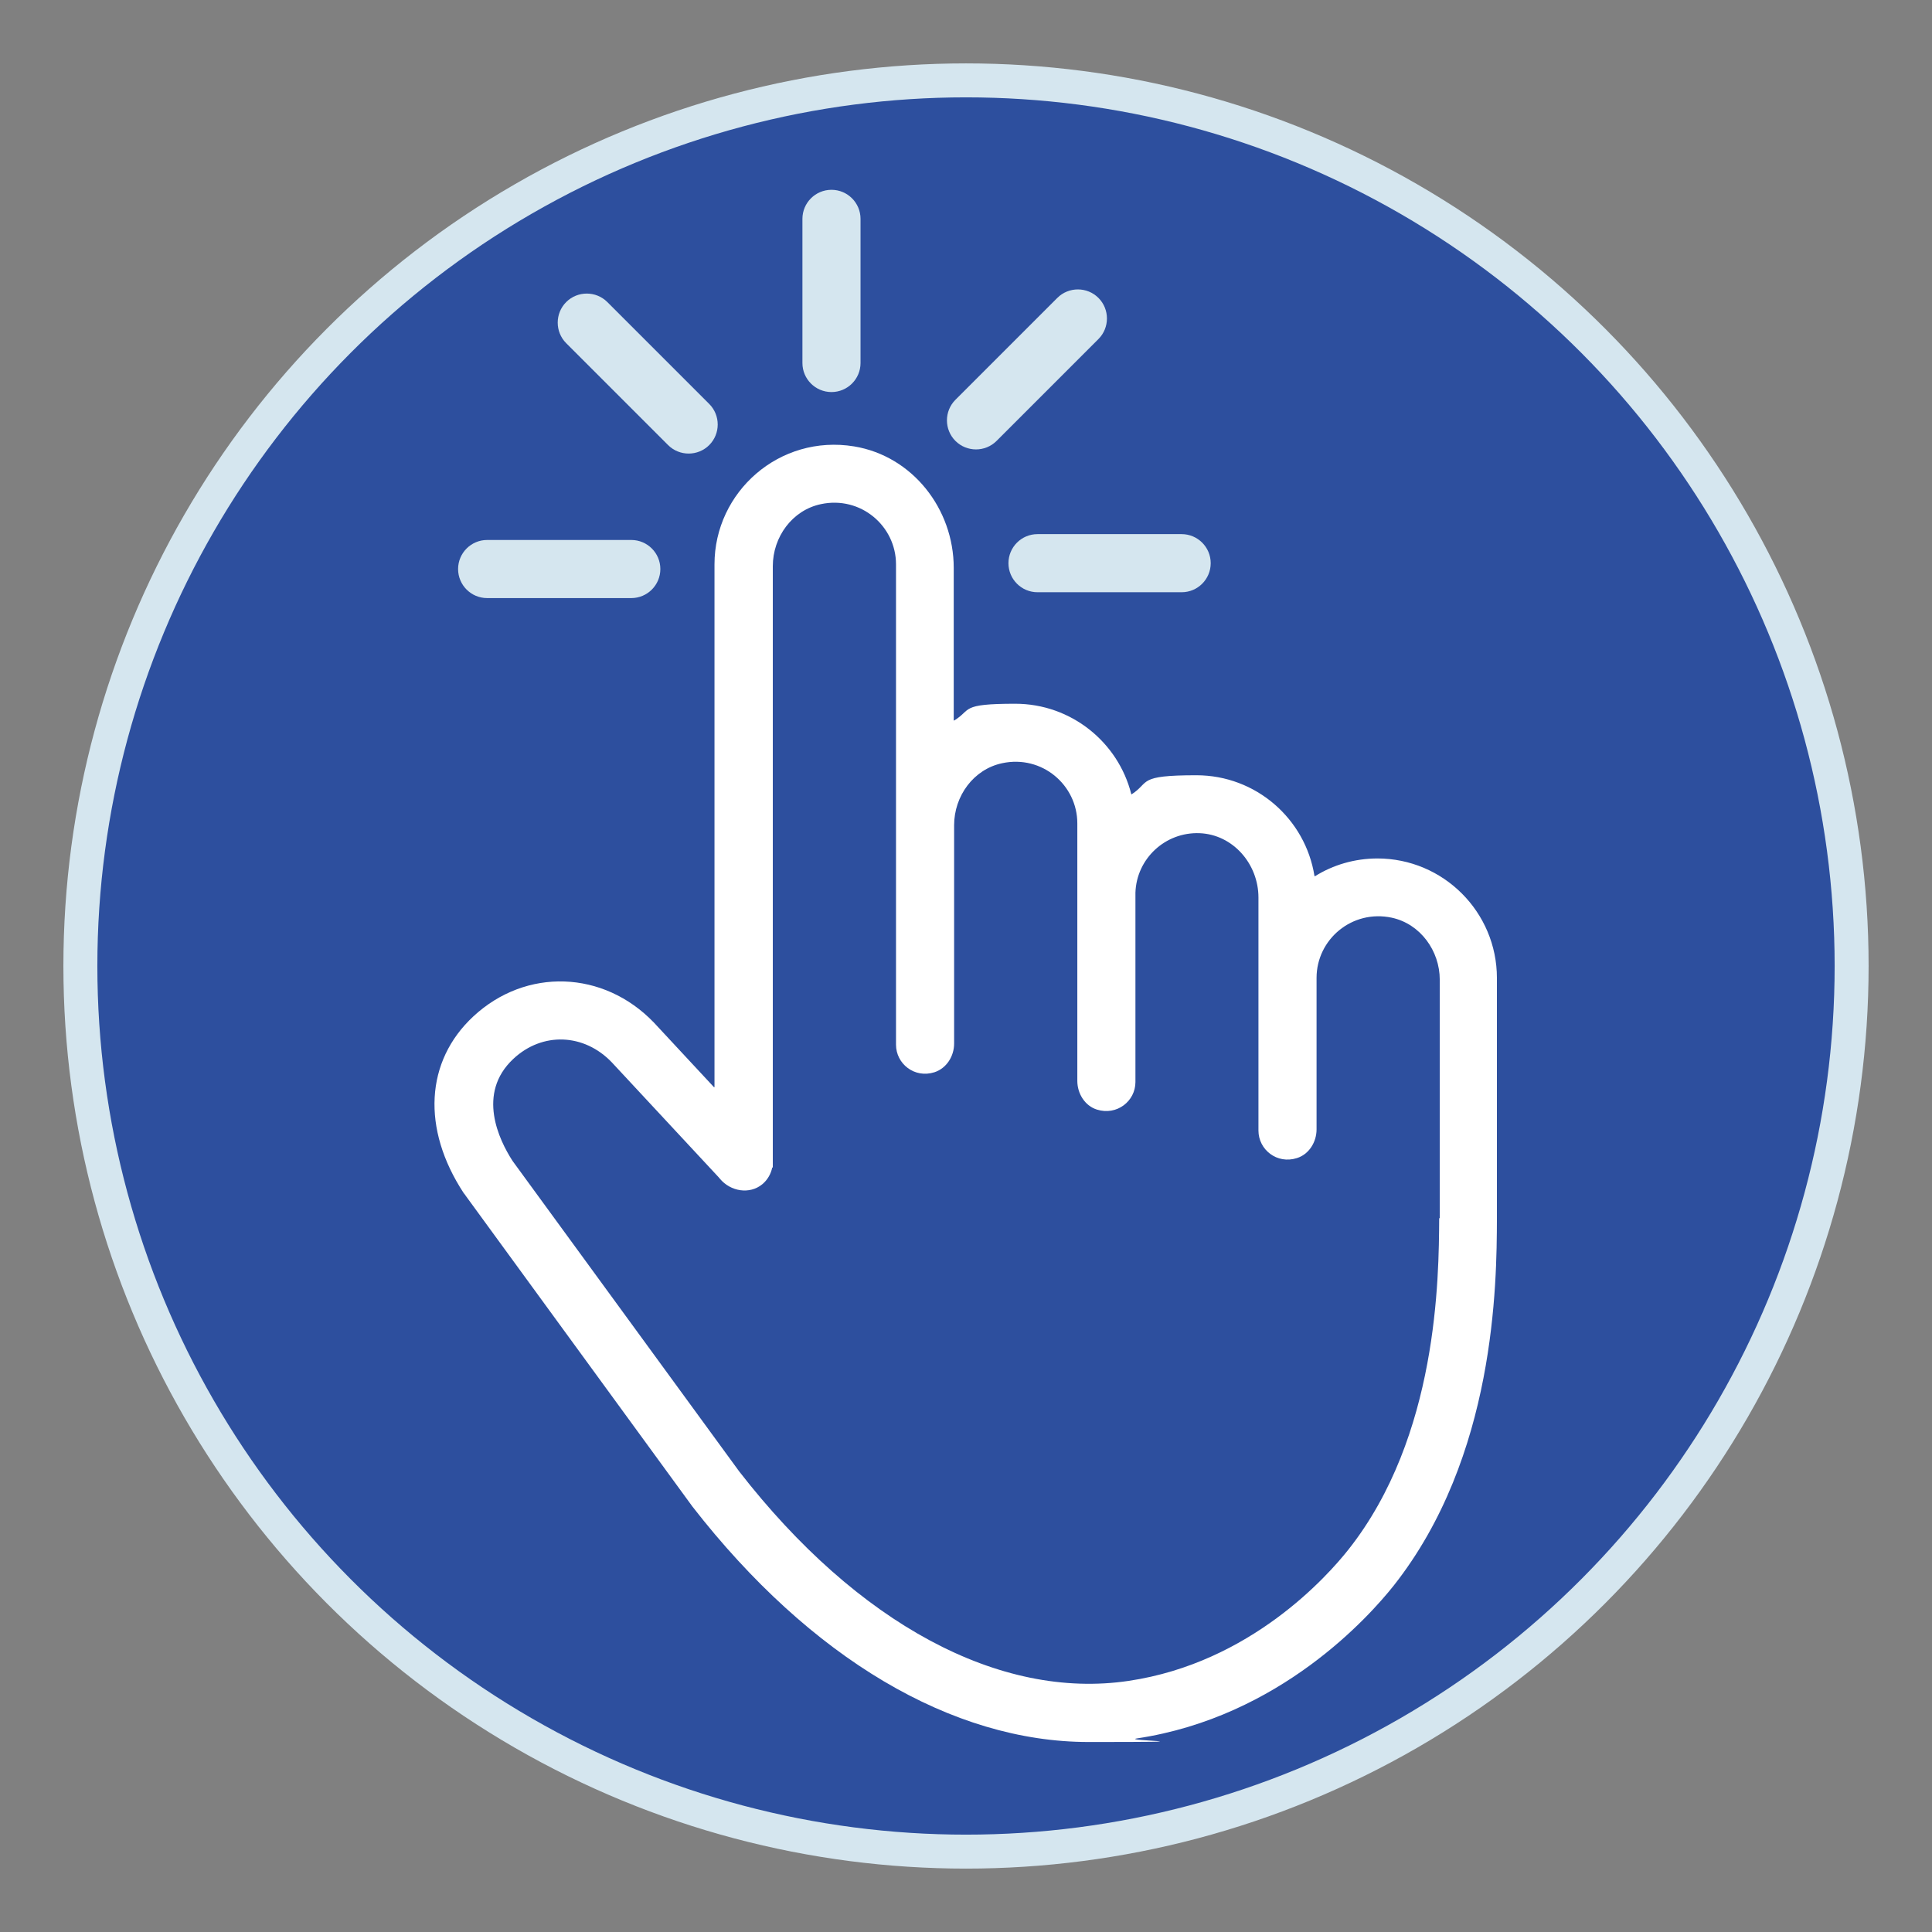 <?xml version="1.0" encoding="UTF-8"?>
<svg id="Layer_1" xmlns="http://www.w3.org/2000/svg" version="1.1" viewBox="0 0 1024 1024">
  <rect x="0" y="0" width="1024" height="1024" fill="#808080" stroke="none"/>
  <!-- Generator: Adobe Illustrator 29.0.1, SVG Export Plug-In . SVG Version: 2.1.0 Build 192)  -->
  <defs>
    <style>
      .st0 {
        fill: #fff;
      }

      .st1 {
        fill: #d5e6ef;
      }

      .st2 {
        fill: #2d4f9e;
        stroke: #d5e6ef;
        stroke-miterlimit: 10;
        stroke-width: 18px;
      }
    </style>
  </defs>
  <circle class="st2" cx="512" cy="512" r="469.4"/>
  <g>
    <path class="st0" d="M730.2,455c-12.2,0-23.6,3.4-33.2,9.4-.1,0-.2,0-.3-.1-4.8-30.3-31-53.4-62.6-53.4s-24.4,3.7-34.3,10.1c0,0-.2,0-.2-.1-6.9-27.5-31.9-47.9-61.5-47.9s-22.9,3.2-32.4,8.9c-.1,0-.2,0-.2-.1v-80.8c0-31.3-21.9-59.3-52.8-64.4-39.6-6.5-74,24.1-74,62.5v277c0,.2-.2.2-.3.1l-31.8-34.2c-26.7-27.8-67.8-29.2-95.7-3.3-25.5,23.7-27.5,59.6-5.1,93.7.2.2.3.4.5.6l.7,1,120,164.5c62.6,80.5,137.8,124.8,210,124.8s17.1-.6,25.6-1.9c75.9-11.4,123.3-64.9,136.1-81,54-68.4,54.6-160,54.7-194.5v-127.5c0-35-28.4-63.4-63.4-63.4ZM762.8,645.7c-.2,31.6-.6,115.5-48.1,175.6-11,13.9-51.8,60-116.5,69.6-68.4,10.2-143.7-30.3-206.4-111l-120-164.4-.4-.6c-6.7-10.5-19-35.3.7-53.7,15.4-14.4,37.5-13.5,52.2,1.9l55.7,59.9c.6.6,1.1,1.2,1.6,1.8,5.6,6.7,15.7,8.4,22.4,2.9,2.8-2.3,4.6-5.5,5.3-8.9h.3v-1.4c0-.5,0-1,0-1.4h0c0-.5,0-.9,0-1.3v-314.6c0-15.5,10.3-29.7,25.5-32.9,21.1-4.5,39.8,11.6,39.8,31.9v254.6c0,10.1,9.8,18,20.4,14.6,6.4-2.1,10.4-8.5,10.4-15.2v-115.7c0-15.5,10.3-29.7,25.5-32.9,21.1-4.5,39.8,11.6,39.8,31.9v36.3c0,.6,0,1.1,0,1.6v25.3c0,1,0,2.1,0,3.1v70.2c0,6.7,4,13.2,10.4,15.2,10.6,3.3,20.4-4.5,20.4-14.6v-100.4c.6-18,15.8-32.2,34-31.5,17.7.7,31.2,16.3,31.2,34.1v123.5c0,10.1,9.8,18,20.4,14.6,6.4-2,10.4-8.5,10.4-15.2v-80.3c0-20.4,18.8-36.4,39.9-31.9,15.1,3.3,25.4,17.5,25.4,32.9v126.3Z"/>
    <path class="st1" d="M534.5,298.5c0-8.5,6.9-15.4,15.4-15.4h76.4c8.5,0,15.4,6.9,15.4,15.4s-6.9,15.4-15.4,15.4h-76.4c-8.5,0-15.4-6.9-15.4-15.4Z"/>
    <path class="st1" d="M506.4,233.7c-6-6-6-15.8,0-21.8l54-54c6-6,15.8-6,21.8,0,6,6,6,15.8,0,21.8l-54,54c-6,6-15.8,6-21.8,0Z"/>
    <path class="st1" d="M440.7,207.8c-8.5,0-15.4-6.9-15.4-15.4v-76.4c0-8.5,6.9-15.4,15.4-15.4s15.4,6.9,15.4,15.4v76.4c0,8.5-6.9,15.4-15.4,15.4Z"/>
    <path class="st1" d="M375.9,235.9c-6,6-15.8,6-21.8,0l-54-54c-6-6-6-15.8,0-21.8,6-6,15.8-6,21.8,0l54,54c6,6,6,15.8,0,21.8Z"/>
    <path class="st1" d="M350,301.6c0,8.5-6.9,15.4-15.4,15.4h-76.4c-8.5,0-15.4-6.9-15.4-15.4s6.9-15.4,15.4-15.4h76.4c8.5,0,15.4,6.9,15.4,15.4Z"/>
  </g>
</svg>